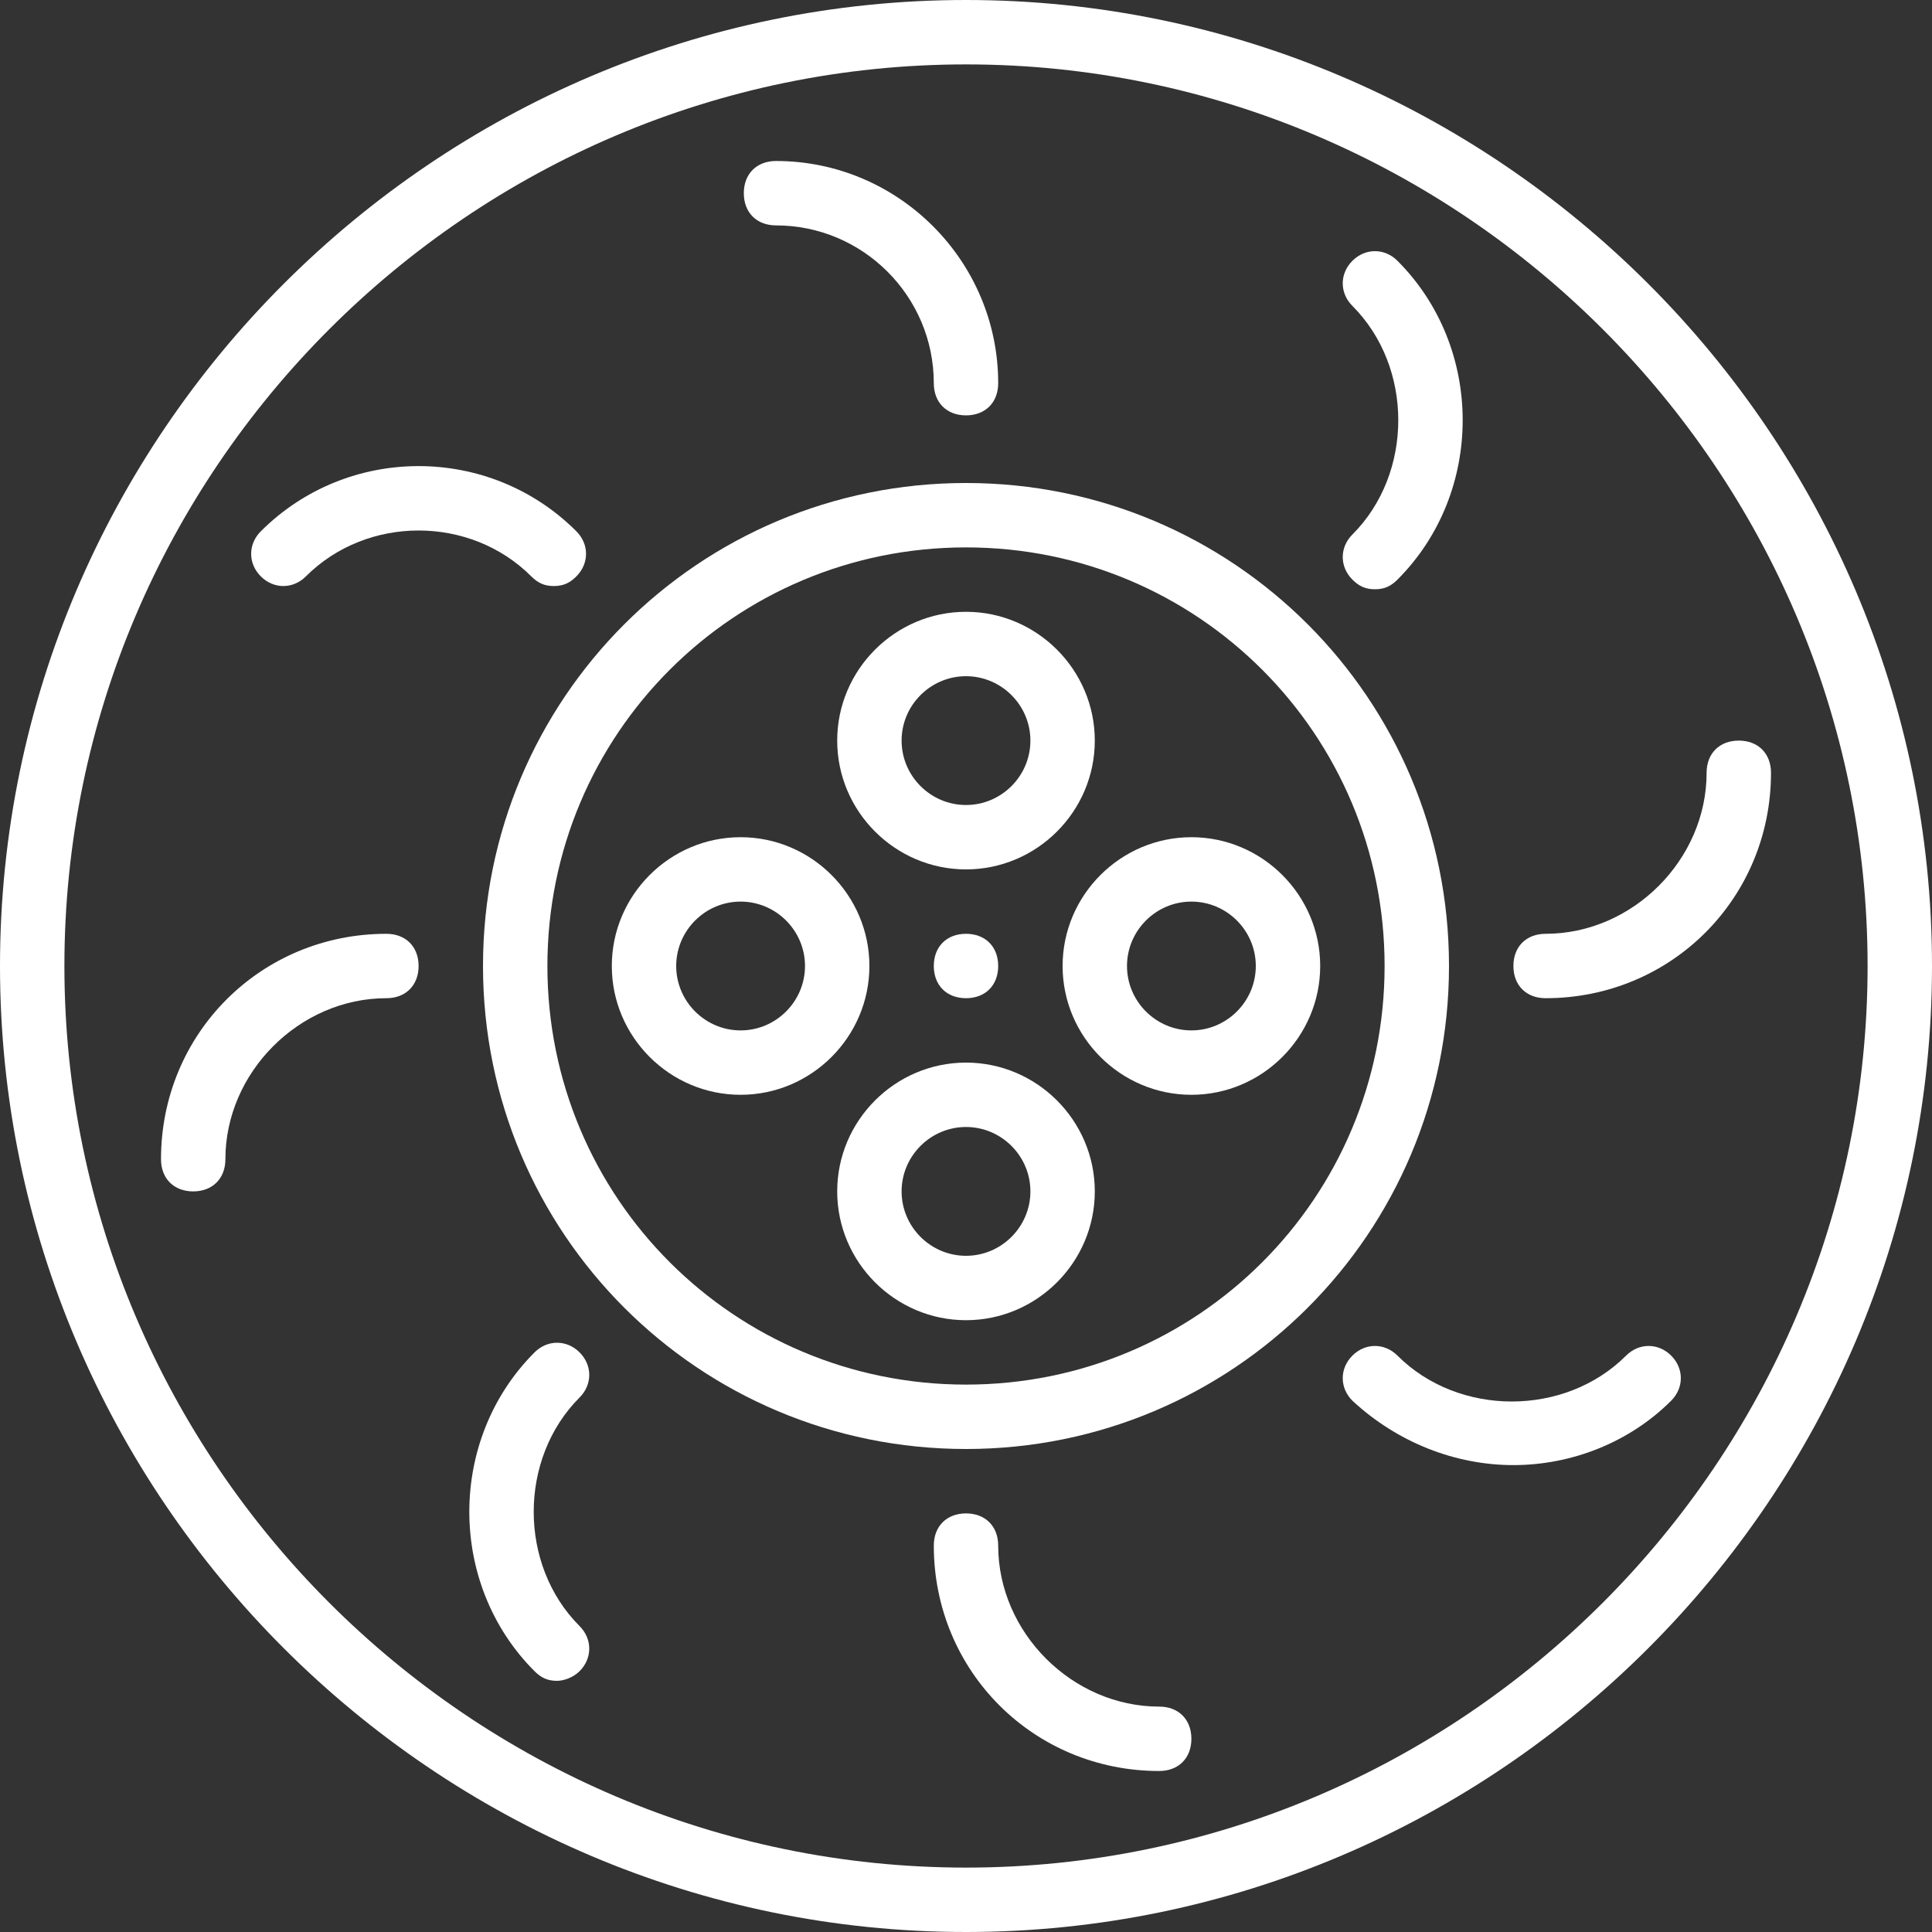 <?xml version="1.0" encoding="iso-8859-1"?>
<svg fill="#FFF" height="42" width="42" version="1.1" id="Layer_1" xmlns="http://www.w3.org/2000/svg" xmlns:xlink="http://www.w3.org/1999/xlink" 
	 viewBox="0 0 512 512" xml:space="preserve">
<rect x="0" y="0" width="512" height="512" fill="#333333" stroke="none"/>
<g transform="translate(1 1)">
	<g>
		<g>
			<path d="M255-1C114.2-1-1,114.2-1,255s115.2,256,256,256s256-115.2,256-256S395.8-1,255-1z M255,493.933
				c-131.413,0-238.933-107.52-238.933-238.933S123.587,16.067,255,16.067S493.933,123.587,493.933,255S386.413,493.933,255,493.933
				z"/>
			<path d="M255,127c-70.827,0-128,57.173-128,128s57.173,128,128,128s128-57.173,128-128S325.827,127,255,127z M255,365.933
				c-61.44,0-110.933-49.493-110.933-110.933S193.56,144.067,255,144.067S365.933,193.56,365.933,255S316.44,365.933,255,365.933z"
				/>
			<path d="M255,229.4c18.773,0,34.133-15.36,34.133-34.133c0-18.773-15.36-34.133-34.133-34.133
				c-18.773,0-34.133,15.36-34.133,34.133C220.867,214.04,236.227,229.4,255,229.4z M255,178.2c9.387,0,17.067,7.68,17.067,17.067
				s-7.68,17.067-17.067,17.067s-17.067-7.68-17.067-17.067S245.613,178.2,255,178.2z"/>
			<path d="M255,280.6c-18.773,0-34.133,15.36-34.133,34.133c0,18.773,15.36,34.133,34.133,34.133
				c18.773,0,34.133-15.36,34.133-34.133C289.133,295.96,273.773,280.6,255,280.6z M255,331.8c-9.387,0-17.067-7.68-17.067-17.067
				s7.68-17.067,17.067-17.067s17.067,7.68,17.067,17.067S264.387,331.8,255,331.8z"/>
			<path d="M195.267,220.867c-18.773,0-34.133,15.36-34.133,34.133c0,18.773,15.36,34.133,34.133,34.133
				c18.773,0,34.133-15.36,34.133-34.133C229.4,236.227,214.04,220.867,195.267,220.867z M195.267,272.067
				c-9.387,0-17.067-7.68-17.067-17.067s7.68-17.067,17.067-17.067s17.067,7.68,17.067,17.067S204.653,272.067,195.267,272.067z"/>
			<path d="M314.733,220.867c-18.773,0-34.133,15.36-34.133,34.133c0,18.773,15.36,34.133,34.133,34.133
				c18.773,0,34.133-15.36,34.133-34.133C348.867,236.227,333.507,220.867,314.733,220.867z M314.733,272.067
				c-9.387,0-17.067-7.68-17.067-17.067s7.68-17.067,17.067-17.067S331.8,245.613,331.8,255S324.12,272.067,314.733,272.067z"/>
			<path d="M204.653,58.733c23.04,0,41.813,18.773,41.813,41.813c0,5.12,3.413,8.533,8.533,8.533s8.533-3.413,8.533-8.533
				c0-32.427-26.453-58.88-58.88-58.88c-5.12,0-8.533,3.413-8.533,8.533S199.533,58.733,204.653,58.733z"/>
			<path d="M306.2,451.267c-23.04,0-42.667-19.627-42.667-42.667c0-5.12-3.413-8.533-8.533-8.533s-8.533,3.413-8.533,8.533
				c0,33.28,26.453,59.733,59.733,59.733c5.12,0,8.533-3.413,8.533-8.533C314.733,454.68,311.32,451.267,306.2,451.267z"/>
			<path d="M101.4,246.467c-33.28,0-59.733,26.453-59.733,59.733c0,5.12,3.413,8.533,8.533,8.533s8.533-3.413,8.533-8.533
				c0-23.04,19.627-42.667,42.667-42.667c5.12,0,8.533-3.413,8.533-8.533S106.52,246.467,101.4,246.467z"/>
			<path d="M459.8,195.267c-5.12,0-8.533,3.413-8.533,8.533c0,23.04-19.627,42.667-42.667,42.667c-5.12,0-8.533,3.413-8.533,8.533
				s3.413,8.533,8.533,8.533c33.28,0,59.733-26.453,59.733-59.733C468.333,198.68,464.92,195.267,459.8,195.267z"/>
			<path d="M145.773,154.307c2.56,0,4.267-0.853,5.973-2.56c3.413-3.413,3.413-8.533,0-11.947c-23.04-23.04-60.587-23.04-83.627,0
				c-3.413,3.413-3.413,8.533,0,11.947s8.533,3.413,11.947,0c16.213-16.213,43.52-16.213,59.733,0
				C141.507,153.453,143.213,154.307,145.773,154.307z"/>
			<path d="M429.933,358.253c-16.213,16.213-44.373,16.213-60.587,0c-3.413-3.413-8.533-3.413-11.947,0
				c-3.413,3.413-3.413,8.533,0,11.947c11.947,11.093,27.307,17.067,42.667,17.067c15.36,0,30.72-5.973,41.813-17.067
				c3.413-3.413,3.413-8.533,0-11.947C438.467,354.84,433.347,354.84,429.933,358.253z"/>
			<path d="M152.6,357.4c-3.413-3.413-8.533-3.413-11.947,0c-23.04,23.04-23.04,61.44,0,84.48c1.707,1.707,3.413,2.56,5.973,2.56
				c1.707,0,4.267-0.853,5.973-2.56c3.413-3.413,3.413-8.533,0-11.947c-16.213-16.213-16.213-44.373,0-60.587
				C156.013,365.933,156.013,360.813,152.6,357.4z"/>
			<path d="M357.4,152.6c1.707,1.707,3.413,2.56,5.973,2.56s4.267-0.853,5.973-2.56c23.04-23.04,23.04-61.44,0-84.48
				c-3.413-3.413-8.533-3.413-11.947,0s-3.413,8.533,0,11.947c16.213,16.213,16.213,44.373,0,60.587
				C353.987,144.067,353.987,149.187,357.4,152.6z"/>
			<path d="M246.467,255c0,5.12,3.413,8.533,8.533,8.533s8.533-3.413,8.533-8.533s-3.413-8.533-8.533-8.533
				S246.467,249.88,246.467,255z"/>
		</g>
	</g>
</g>
</svg>
